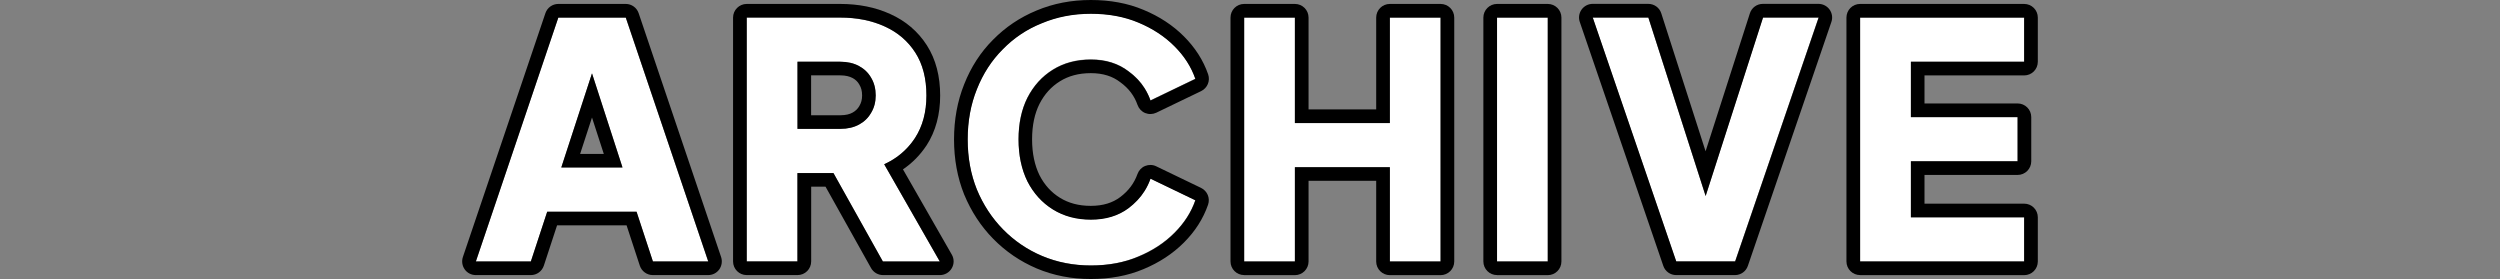 <?xml version="1.0" encoding="utf-8"?>
<!-- Generator: Adobe Illustrator 28.3.0, SVG Export Plug-In . SVG Version: 6.00 Build 0)  -->
<svg version="1.1" id="レイヤー_1" xmlns="http://www.w3.org/2000/svg" xmlns:xlink="http://www.w3.org/1999/xlink" x="0px"
	 y="0px" viewBox="0 0 362.25 40.43" style="enable-background:new 0 0 362.25 40.43;" xml:space="preserve">
<rect x="0" y="0" width="362.25" height="40.43" fill="#808080" stroke="none"/>
<style type="text/css">
	.st0{fill:#FFFFFF;}
	.st1{fill-rule:evenodd;clip-rule:evenodd;}
	.st2{fill-rule:evenodd;clip-rule:evenodd;fill:#FFFFFF;}
</style>
<g>
	<path class="st0" d="M269.53,37.89V2.55h23.77v6.4h-16.41v8.02h15.46v6.4h-15.46v8.11h16.41v6.4H269.53z"/>
	<path class="st0" d="M242.88,37.89l-12.1-35.34h8.06l8.3,25.86l8.3-25.86h8.06l-12.1,35.34H242.88z"/>
	<path class="st0" d="M216.92,37.89V2.55h7.35v35.34H216.92z"/>
	<path class="st0" d="M180.28,37.89V2.55h7.35v15.28h13.76V2.55h7.35v35.34h-7.35V24.23h-13.76v13.66H180.28z"/>
	<path class="st0" d="M158.06,38.46c-2.53,0-4.89-0.46-7.07-1.38c-2.15-0.92-4.03-2.2-5.65-3.84c-1.61-1.64-2.88-3.57-3.8-5.79
		c-0.89-2.21-1.33-4.63-1.33-7.26s0.44-5.04,1.33-7.26c0.89-2.25,2.13-4.17,3.75-5.79c1.61-1.64,3.49-2.91,5.65-3.8
		c2.18-0.92,4.55-1.38,7.12-1.38s4.85,0.43,6.88,1.28c2.06,0.85,3.8,1.99,5.22,3.42c1.42,1.42,2.44,3,3.04,4.74l-6.5,3.13
		c-0.6-1.71-1.66-3.12-3.18-4.22c-1.49-1.14-3.3-1.71-5.46-1.71c-2.09,0-3.92,0.49-5.5,1.47c-1.58,0.98-2.81,2.34-3.7,4.08
		c-0.85,1.71-1.28,3.72-1.28,6.02s0.43,4.33,1.28,6.07c0.89,1.74,2.12,3.1,3.7,4.08c1.58,0.98,3.42,1.47,5.5,1.47
		c2.15,0,3.97-0.55,5.46-1.66c1.52-1.14,2.58-2.56,3.18-4.27l6.5,3.13c-0.6,1.74-1.61,3.32-3.04,4.74
		c-1.42,1.42-3.16,2.56-5.22,3.42C162.91,38.03,160.62,38.46,158.06,38.46z"/>
	<path class="st0" d="M108.2,37.89V2.55h13.52c2.44,0,4.59,0.43,6.45,1.28c1.9,0.85,3.38,2.12,4.46,3.8
		c1.08,1.68,1.61,3.75,1.61,6.21c0,2.4-0.55,4.46-1.66,6.17c-1.11,1.68-2.59,2.94-4.46,3.8l8.06,14.09h-8.25l-7.16-12.81h-5.22
		v12.81H108.2z M115.55,18.67h6.21c1.04,0,1.94-0.21,2.7-0.62c0.76-0.41,1.34-0.98,1.76-1.71c0.44-0.73,0.66-1.57,0.66-2.51
		c0-0.98-0.22-1.83-0.66-2.56c-0.41-0.73-1-1.3-1.76-1.71c-0.76-0.41-1.66-0.62-2.7-0.62h-6.21V18.67z"/>
	<path class="st0" d="M68.95,37.89L80.9,2.55h9.77l11.95,35.34h-8.02l-2.37-7.21H79.29l-2.37,7.21H68.95z M81.33,24.27h8.87
		l-4.42-13.64L81.33,24.27z"/>
	<path class="st1" d="M269.53,39.86c-1.09,0-1.98-0.88-1.98-1.98V2.55c0-1.09,0.88-1.98,1.98-1.98h23.77c1.09,0,1.98,0.88,1.98,1.98
		v6.4c0,1.09-0.88,1.98-1.98,1.98h-14.44v4.06h13.49c1.09,0,1.98,0.88,1.98,1.98v6.4c0,1.09-0.88,1.98-1.98,1.98h-13.49v4.16h14.44
		c1.09,0,1.98,0.88,1.98,1.98v6.4c0,1.09-0.88,1.98-1.98,1.98H269.53z M276.89,31.48v-8.11h15.46v-6.4h-15.46V8.95h16.41v-6.4
		h-23.77v35.34h23.77v-6.4H276.89z"/>
	<path class="st1" d="M242.88,39.86c-0.85,0-1.6-0.54-1.87-1.34l-12.1-35.34c-0.21-0.6-0.11-1.27,0.26-1.79
		c0.37-0.52,0.97-0.83,1.61-0.83h8.06c0.86,0,1.62,0.55,1.88,1.37l6.42,19.99l6.42-19.99c0.26-0.82,1.02-1.37,1.88-1.37h8.06
		c0.64,0,1.24,0.31,1.61,0.83c0.37,0.52,0.47,1.19,0.26,1.79l-12.1,35.34c-0.27,0.8-1.02,1.34-1.87,1.34H242.88z M247.15,28.4
		l-8.3-25.86h-8.06l12.1,35.34h8.54l12.1-35.34h-8.06L247.15,28.4z"/>
	<path class="st1" d="M216.92,39.86c-1.09,0-1.98-0.88-1.98-1.98V2.55c0-1.09,0.89-1.98,1.98-1.98h7.35c1.09,0,1.98,0.88,1.98,1.98
		v35.34c0,1.09-0.88,1.98-1.98,1.98H216.92z M216.92,37.89h7.35V2.55h-7.35V37.89z"/>
	<path class="st1" d="M180.28,39.86c-1.09,0-1.98-0.88-1.98-1.98V2.55c0-1.09,0.88-1.98,1.98-1.98h7.35c1.09,0,1.98,0.88,1.98,1.98
		v13.3h9.8V2.55c0-1.09,0.88-1.98,1.98-1.98h7.35c1.09,0,1.98,0.88,1.98,1.98v35.34c0,1.09-0.89,1.98-1.98,1.98h-7.35
		c-1.09,0-1.98-0.88-1.98-1.98V26.2h-9.8v11.69c0,1.09-0.89,1.98-1.98,1.98H180.28z M187.63,24.23h13.76v13.66h7.35V2.55h-7.35
		v15.28h-13.76V2.55h-7.35v35.34h7.35V24.23z"/>
	<path class="st1" d="M150.22,38.9L150.22,38.9c-2.39-1.02-4.49-2.45-6.29-4.28c-1.8-1.83-3.2-3.98-4.21-6.41l-0.01-0.02
		c-0.99-2.47-1.47-5.14-1.47-7.99c0-2.85,0.48-5.52,1.47-7.99c0.98-2.48,2.37-4.64,4.18-6.45c1.8-1.83,3.9-3.24,6.29-4.23
		C152.63,0.5,155.26,0,158.06,0c2.78,0,5.34,0.46,7.64,1.43c2.27,0.94,4.23,2.22,5.85,3.84c1.61,1.61,2.8,3.45,3.51,5.5
		c0.33,0.95-0.11,1.99-1.01,2.43l-6.5,3.13c-0.51,0.24-1.09,0.26-1.61,0.05c-0.52-0.21-0.92-0.64-1.11-1.17
		c-0.46-1.32-1.27-2.4-2.48-3.28c-0.01-0.01-0.02-0.02-0.04-0.03c-1.09-0.84-2.47-1.3-4.25-1.3c-1.77,0-3.23,0.41-4.46,1.17
		c-1.26,0.78-2.25,1.86-2.98,3.29c-0.69,1.38-1.07,3.07-1.07,5.13c0,2.06,0.38,3.77,1.07,5.19c0.73,1.43,1.72,2.51,2.97,3.28
		c1.23,0.76,2.7,1.17,4.46,1.17c1.79,0,3.18-0.45,4.27-1.27c1.22-0.92,2.03-2.02,2.5-3.34c0.19-0.53,0.59-0.96,1.11-1.17
		c0.52-0.21,1.11-0.2,1.61,0.05l6.5,3.13c0.9,0.44,1.34,1.48,1.01,2.43c-0.71,2.05-1.89,3.88-3.51,5.5
		c-1.62,1.62-3.59,2.9-5.85,3.84c-2.3,0.97-4.86,1.43-7.64,1.43C155.28,40.43,152.67,39.93,150.22,38.9z M145.3,7.15
		c-1.61,1.61-2.86,3.54-3.75,5.79c-0.89,2.21-1.33,4.63-1.33,7.26s0.44,5.04,1.33,7.26c0.92,2.21,2.18,4.14,3.8,5.79
		c1.61,1.64,3.49,2.93,5.65,3.84c2.18,0.92,4.54,1.38,7.07,1.38c2.56,0,4.85-0.43,6.88-1.28c2.06-0.85,3.8-1.99,5.22-3.42
		c1.42-1.42,2.44-3,3.04-4.74l-6.5-3.13c-0.22,0.63-0.51,1.23-0.86,1.78c-0.59,0.94-1.37,1.77-2.32,2.49
		c-1.49,1.11-3.3,1.66-5.46,1.66c-2.09,0-3.92-0.49-5.5-1.47c-1.58-0.98-2.81-2.34-3.7-4.08c-0.85-1.74-1.28-3.76-1.28-6.07
		s0.43-4.32,1.28-6.02c0.89-1.74,2.12-3.1,3.7-4.08c1.58-0.98,3.42-1.47,5.5-1.47c2.15,0,3.97,0.57,5.46,1.71
		c0.96,0.7,1.74,1.52,2.33,2.46c0.34,0.55,0.63,1.13,0.85,1.76l6.5-3.13c-0.6-1.74-1.61-3.32-3.04-4.74
		c-1.42-1.42-3.16-2.56-5.22-3.42c-2.02-0.85-4.32-1.28-6.88-1.28s-4.93,0.46-7.12,1.38C148.79,4.24,146.91,5.5,145.3,7.15z"/>
	<path class="st1" d="M108.2,39.86c-1.09,0-1.98-0.88-1.98-1.98V2.55c0-1.09,0.89-1.98,1.98-1.98h13.52c2.66,0,5.1,0.47,7.27,1.46
		c2.23,1,4.02,2.52,5.31,4.53c1.32,2.06,1.93,4.53,1.93,7.28c0,2.71-0.63,5.16-1.98,7.24l-0.01,0.01c-0.92,1.39-2.06,2.54-3.4,3.45
		l7.08,12.36c0.35,0.61,0.35,1.36-0.01,1.97c-0.35,0.61-1.01,0.99-1.71,0.99h-8.25c-0.72,0-1.38-0.39-1.73-1.01l-6.6-11.8h-2.08
		v10.83c0,1.09-0.88,1.98-1.98,1.98H108.2z M115.55,25.08h5.22l7.16,12.81h8.25l-8.06-14.09c0.61-0.28,1.19-0.61,1.72-0.98
		c1.08-0.75,2-1.69,2.74-2.82c1.11-1.71,1.66-3.76,1.66-6.17c0-2.47-0.54-4.54-1.61-6.21c-1.08-1.68-2.56-2.94-4.46-3.8
		c-1.87-0.85-4.02-1.28-6.45-1.28H108.2v35.34h7.35V25.08z M126.23,11.27c0.44,0.73,0.66,1.58,0.66,2.56c0,0.95-0.22,1.79-0.66,2.51
		c-0.41,0.73-1,1.3-1.76,1.71c-0.76,0.41-1.66,0.62-2.7,0.62h-6.21V8.95h6.21c1.04,0,1.94,0.21,2.7,0.62
		C125.23,9.98,125.82,10.55,126.23,11.27z M117.53,10.93v5.77h4.24c0.78,0,1.35-0.15,1.76-0.38c0.44-0.24,0.75-0.55,0.98-0.94
		c0.01-0.02,0.02-0.04,0.03-0.06c0.23-0.38,0.38-0.86,0.38-1.49c0-0.67-0.15-1.16-0.38-1.53c-0.01-0.02-0.02-0.04-0.03-0.06
		c-0.22-0.39-0.53-0.7-0.98-0.94c-0.42-0.22-0.98-0.38-1.76-0.38H117.53z"/>
	<path class="st1" d="M67.34,39.04c-0.37-0.52-0.47-1.18-0.27-1.79L79.03,1.91c0.27-0.8,1.02-1.34,1.87-1.34h9.77
		c0.85,0,1.6,0.54,1.87,1.34l11.95,35.34c0.2,0.6,0.1,1.27-0.27,1.79c-0.37,0.52-0.97,0.82-1.61,0.82h-8.02
		c-0.85,0-1.61-0.55-1.88-1.36l-1.92-5.85H80.72l-1.92,5.85c-0.27,0.81-1.02,1.36-1.88,1.36h-7.97
		C68.31,39.86,67.71,39.56,67.34,39.04z M79.29,30.68h12.95l2.37,7.21h8.02L90.68,2.55H80.9L68.95,37.89h7.97L79.29,30.68z
		 M81.33,24.27h8.87l-4.42-13.64L81.33,24.27z M85.78,17.03l-1.72,5.27h3.43L85.78,17.03z"/>
</g>
</svg>
